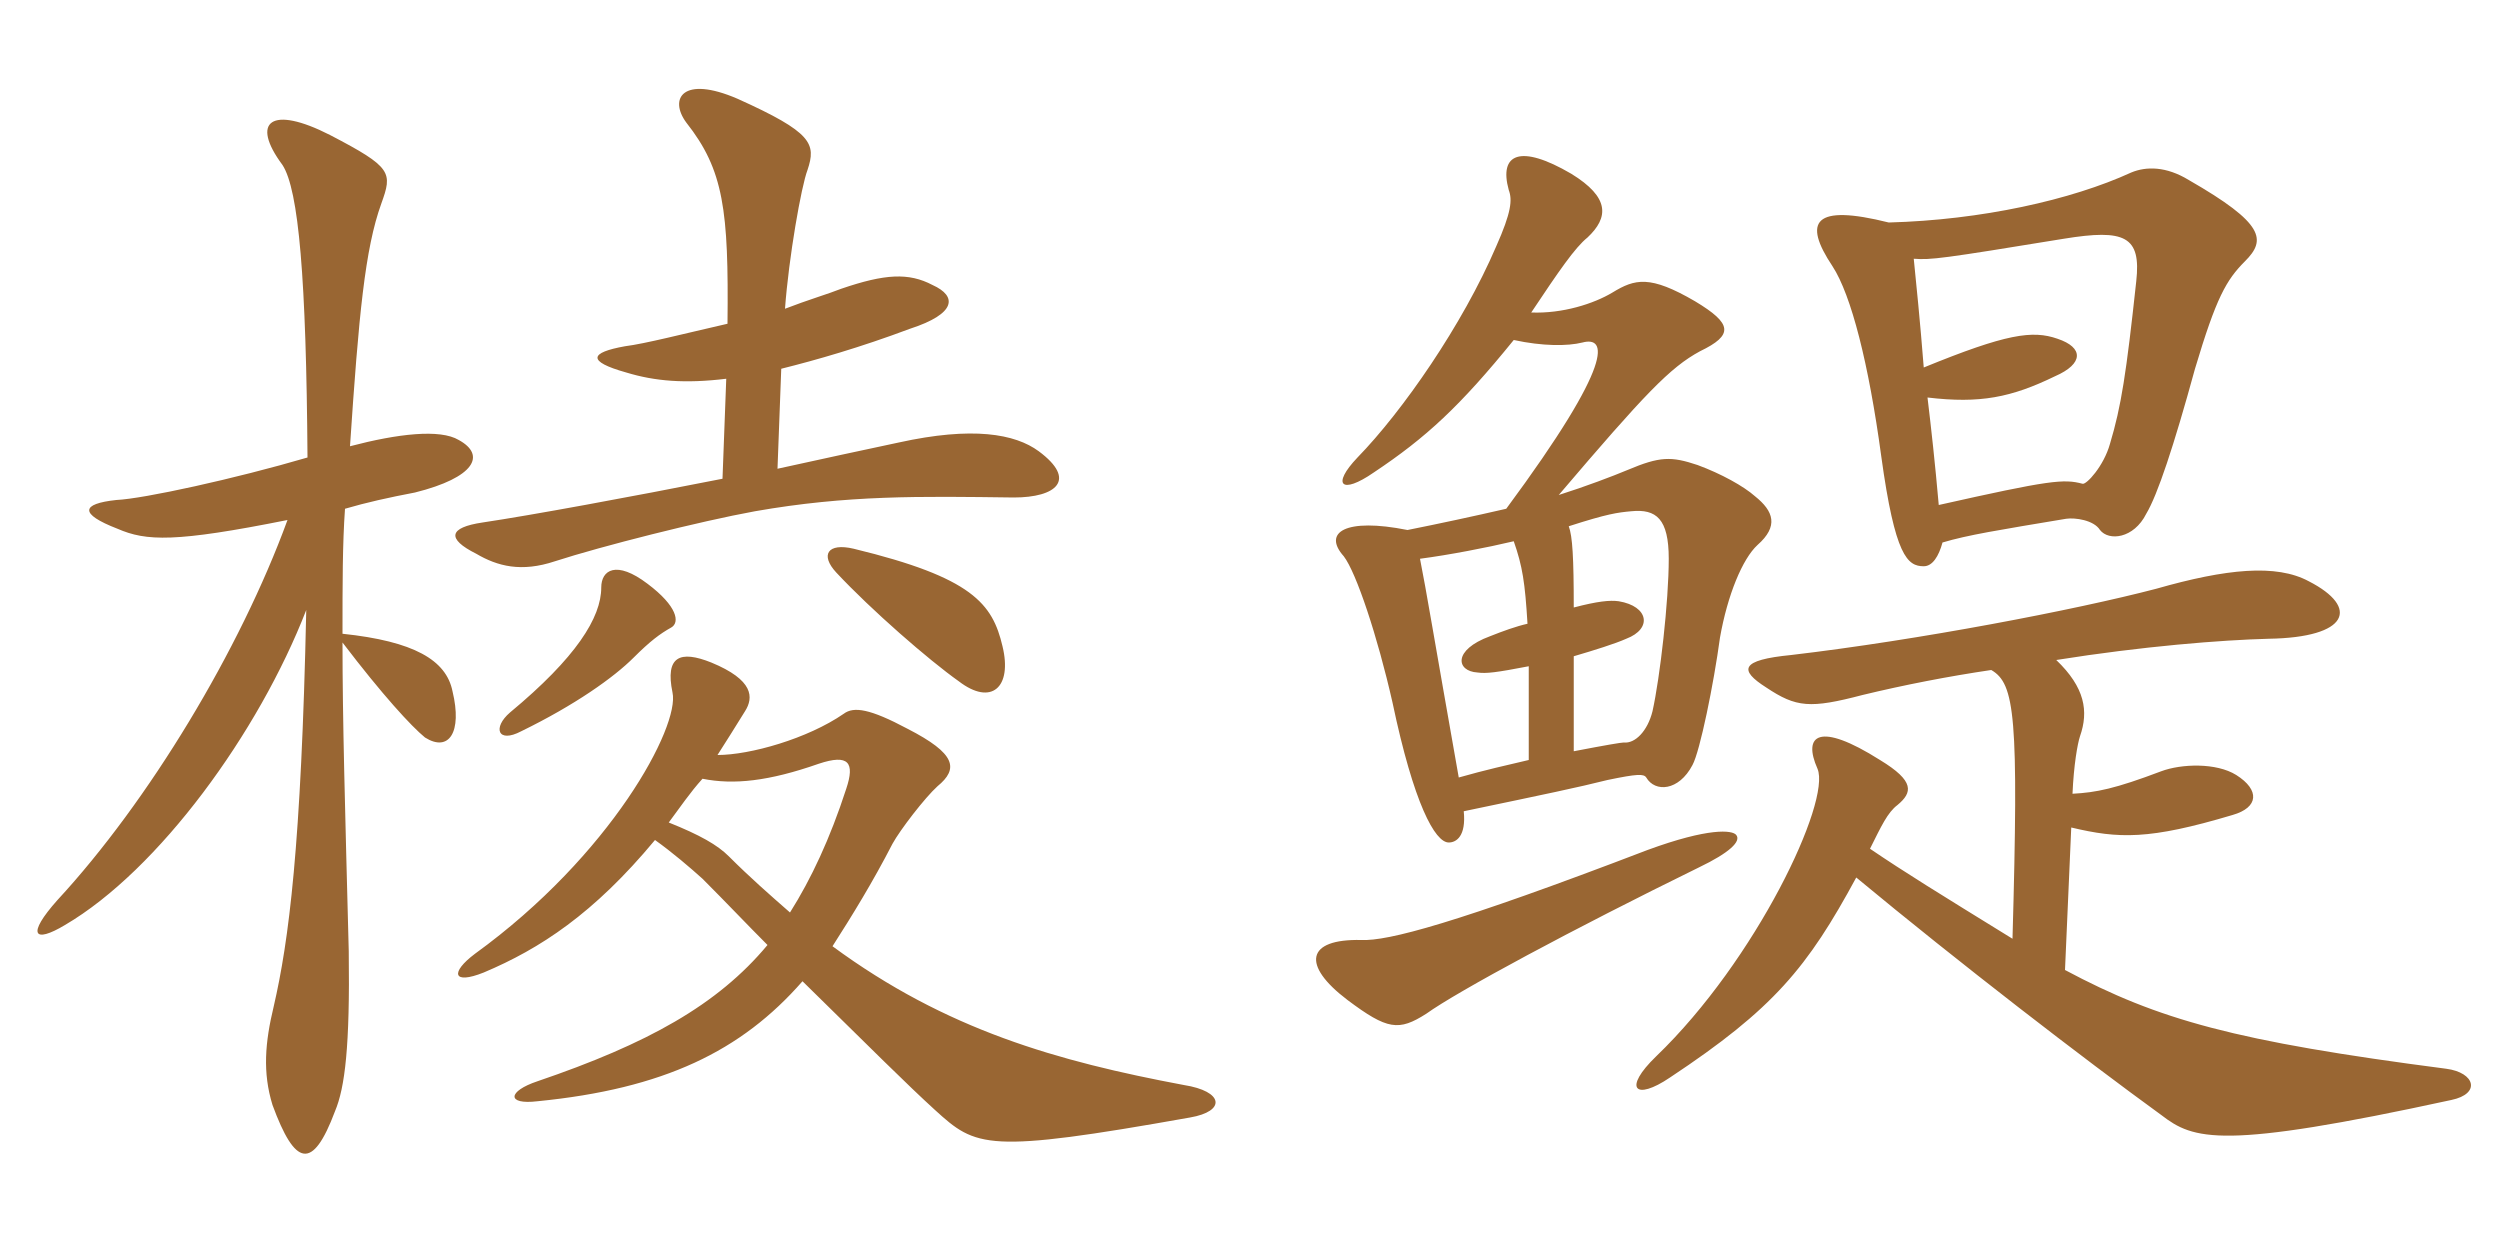 <svg xmlns="http://www.w3.org/2000/svg" xmlns:xlink="http://www.w3.org/1999/xlink" width="300" height="150"><path fill="#996633" padding="10" d="M124.65 54.15C121.80 52.05 116.70 51.15 107.85 53.10C103.65 54 98.70 55.05 93.30 56.25L93.75 44.25C97.95 43.20 103.20 41.70 109.20 39.45C114.75 37.65 114.90 35.55 111.90 34.20C109.05 32.70 106.20 32.85 100.95 34.65C99.45 35.25 96.90 36 94.20 37.05C94.65 30.90 96.15 22.35 96.90 20.40C97.95 17.25 97.50 15.90 88.50 11.85C81.90 9 80.25 11.85 82.35 14.70C86.85 20.40 87.45 25.20 87.30 38.85C82.05 40.05 77.40 41.25 75 41.55C70.80 42.30 70.35 43.35 75.15 44.70C78.60 45.75 82.20 46.05 87.15 45.45L86.70 57.45C75.30 59.70 63.90 61.80 57.90 62.70C53.85 63.30 53.55 64.65 57.15 66.45C59.70 67.95 62.55 68.70 66.60 67.35C72.15 65.55 84 62.55 90.60 61.35C101.70 59.40 110.40 59.55 121.65 59.70C126.75 59.70 129.30 57.60 124.65 54.15ZM120.30 77.55C119.10 72.45 116.70 69.30 102.45 65.85C99.30 65.10 98.40 66.60 100.35 68.70C104.55 73.20 111.45 79.20 115.05 81.75C118.95 84.75 121.50 82.50 120.30 77.55ZM55.05 52.80C52.80 51.45 47.70 52.05 42 53.55C43.05 37.80 43.80 29.85 45.75 24.45C47.10 20.70 47.10 20.10 39.60 16.20C32.55 12.60 30 14.55 33.90 19.80C35.85 22.80 36.75 33.45 36.90 54.90C28.20 57.45 17.25 59.85 13.95 60C9.75 60.45 9.45 61.65 14.10 63.45C17.55 64.95 21 65.10 34.50 62.40C28.80 78 17.85 96.15 6.90 108C3.15 112.20 4.05 113.25 7.80 111C19.05 104.40 31.05 87.90 36.75 73.20C36.15 101.55 34.65 112.95 32.85 120.75C31.80 125.10 31.50 128.70 32.70 132.60C35.40 139.95 37.50 140.55 40.20 133.35C41.40 130.50 42 125.55 41.85 114.15C41.40 96.75 41.10 86.40 41.10 77.10C45.90 83.40 49.35 87.15 51 88.50C53.85 90.30 55.50 87.90 54.30 82.95C53.55 79.20 49.65 76.95 41.10 76.05C41.10 70.05 41.10 65.25 41.40 61.05C43.95 60.30 46.65 59.70 49.80 59.10C57 57.30 58.35 54.60 55.05 52.80ZM80.55 75.30C81.60 74.70 81.30 72.75 77.70 70.05C73.95 67.20 72.15 68.40 72.15 70.50C72.15 74.10 69.15 78.90 61.20 85.50C59.10 87.30 59.70 89.25 62.55 87.75C69 84.60 73.65 81.30 76.05 78.90C78 76.95 79.20 76.05 80.55 75.30ZM142.80 134.10C147.15 133.35 146.85 130.95 142.05 130.20C126.90 127.35 113.55 123.60 99.90 113.55C102.30 109.80 104.70 105.90 107.10 101.25C108 99.60 111 95.70 112.50 94.35C115.05 92.25 114.75 90.45 108.90 87.45C104.40 85.05 102.45 84.75 101.25 85.65C96.90 88.65 90 90.60 86.10 90.60C87.15 88.95 88.20 87.30 89.40 85.35C90.45 83.70 90.45 81.60 85.35 79.50C81.60 78 79.80 78.75 80.70 83.10C81.60 87.15 73.35 102.60 57 114.45C54 116.70 54.30 118.20 58.05 116.70C64.80 113.85 71.25 109.65 78.60 100.80C80.70 102.30 82.80 104.10 84.30 105.45C87.15 108.30 89.70 111 92.10 113.40C86.10 120.60 77.70 125.25 64.50 129.75C60.90 130.95 60.75 132.60 64.50 132.15C79.65 130.65 88.95 126.15 96.30 117.75C104.40 125.70 108.90 130.20 112.20 133.20C117.15 137.70 118.35 138.45 142.80 134.10ZM101.55 94.65C99.60 100.65 97.35 105.45 94.80 109.50C92.40 107.40 90 105.30 87.45 102.75C86.10 101.40 84 100.20 80.25 98.70C81.60 96.90 82.80 95.10 84.30 93.45C88.05 94.20 92.25 93.75 98.25 91.65C101.85 90.45 102.60 91.50 101.55 94.65ZM233.10 65.10C236.10 64.20 239.85 63.60 247.95 62.25C249 62.10 251.25 62.40 252 63.60C253.05 64.95 256.05 64.65 257.55 61.65C258.90 59.40 260.85 53.55 263.40 44.25C265.95 35.70 267.15 33.60 269.40 31.35C271.95 28.80 271.80 26.85 262.65 21.60C259.95 19.95 257.55 19.95 255.75 20.70C248.55 24 237.75 26.40 226.65 26.70C217.65 24.45 216.30 26.55 219.90 31.95C222.15 35.40 224.25 43.65 225.75 54.75C227.40 66.75 228.90 67.95 230.85 67.95C231.90 67.95 232.65 66.75 233.10 65.10ZM229.65 31.05C231.75 31.20 232.95 31.05 247.65 28.65C255 27.45 256.95 28.35 256.35 33.75C255.15 44.85 254.55 48.75 253.20 53.25C252.45 55.95 250.35 58.20 249.90 58.05C247.65 57.45 246 57.60 232.65 60.60C232.20 55.50 231.75 51.45 231.30 47.70C237.60 48.45 241.35 47.70 246.60 45.15C250.05 43.65 250.05 41.70 246.90 40.65C243.90 39.60 240.75 40.05 230.85 44.10C230.40 38.40 229.95 34.05 229.65 31.05ZM241.50 112.65C232.50 107.10 228.60 104.70 224.40 101.85C225.75 99.15 226.50 97.50 227.70 96.60C229.50 95.10 229.80 93.75 225.60 91.20C218.25 86.55 216.30 88.20 218.10 92.25C219.75 96.15 210.75 115.20 198.75 126.75C194.70 130.65 196.20 132.15 200.40 129.30C212.85 121.05 216.90 116.10 222.75 105.30C235.05 115.50 250.05 127.05 259.35 133.80C263.25 136.80 266.55 138 294.15 132C297.75 131.25 297 128.70 293.55 128.25C268.20 124.95 259.05 122.40 247.80 116.40L248.55 99.30C254.25 100.65 257.85 100.80 267.90 97.80C271.05 96.90 271.20 94.80 268.35 93C265.95 91.50 261.75 91.65 259.35 92.55C253.80 94.65 251.55 95.10 248.70 95.25C248.85 91.80 249.30 89.25 249.60 88.35C250.65 85.35 250.20 82.50 246.75 79.20C257.10 77.55 266.55 76.80 272.25 76.65C281.85 76.50 283.20 72.90 277.05 69.75C273.15 67.65 267.15 68.25 258.75 70.65C249 73.20 230.25 76.80 214.95 78.60C208.80 79.20 208.65 80.40 211.95 82.50C215.55 84.90 217.20 85.05 223.50 83.40C228.45 82.20 233.85 81.15 238.95 80.40C241.80 82.05 242.25 85.95 241.50 112.65ZM208.35 100.20C207.90 99.60 205.05 99.30 197.70 102C174.60 110.85 166.50 112.95 163.35 112.80C156.75 112.65 156.15 115.80 161.70 120C166.50 123.60 167.85 123.75 171.15 121.65C174.90 118.95 188.85 111.45 203.85 104.10C207.60 102.30 208.95 100.95 208.35 100.20ZM188.85 90.15L188.85 78.75C191.40 78 193.80 77.25 195.15 76.65C198.30 75.45 197.85 72.75 194.25 72.15C193.20 72 191.70 72.15 188.85 72.90C188.85 66.90 188.70 64.35 188.25 63.15C192.90 61.65 194.10 61.50 195.75 61.35C198.75 61.05 200.25 62.25 200.25 67.05C200.25 72.15 199.20 81.30 198.30 85.35C197.70 87.75 196.20 89.25 194.85 89.10C194.55 89.10 192.75 89.40 188.85 90.15ZM170.40 67.05C173.85 66.60 178.50 65.70 181.65 64.95C182.70 67.95 183 69.90 183.30 74.85C181.95 75.15 180.30 75.75 178.80 76.35C174.30 78 174.75 80.55 177.30 80.70C178.35 80.85 179.55 80.70 183.45 79.95L183.45 91.20C180.90 91.80 178.20 92.40 175.05 93.30C172.05 76.35 171.15 70.80 170.40 67.05ZM181.65 40.80C185.10 41.55 188.10 41.55 189.90 41.10C192.75 40.35 193.95 43.20 180.75 61.05C176.85 61.95 172.65 62.85 168.90 63.60C161.40 62.10 158.70 63.90 161.25 66.75C162.75 68.70 165.30 76.35 167.10 84.30C169.65 96.45 172.20 101.10 173.85 101.10C174.75 101.10 175.95 100.35 175.65 97.35C185.70 95.25 189.30 94.50 192.90 93.60C196.50 92.85 197.25 92.85 197.55 93.30C198.60 95.10 201.45 94.95 203.10 91.80C204 90.15 205.65 82.05 206.40 76.50C207.30 71.40 209.10 67.05 210.90 65.40C213.45 63.15 212.85 61.35 210.60 59.55C209.25 58.35 206.55 56.85 203.70 55.80C200.55 54.75 199.20 54.75 195.30 56.40C193.50 57.15 190.35 58.35 187.05 59.40C197.40 47.25 200.40 44.10 204 42.15C208.05 40.20 207.90 38.85 203.40 36.15C198 33 196.20 33.45 193.50 35.10C191.25 36.45 187.50 37.65 183.75 37.50C187.05 32.55 189 29.70 190.50 28.50C193.05 26.10 193.20 23.70 188.55 20.85C182.40 17.25 179.85 18.45 181.05 22.80C181.50 24 181.35 25.50 179.55 29.55C175.50 39 168.30 49.35 162.90 54.90C159.75 58.20 160.95 59.40 164.85 56.70C171.15 52.50 175.20 48.75 181.65 40.80Z"/></svg>